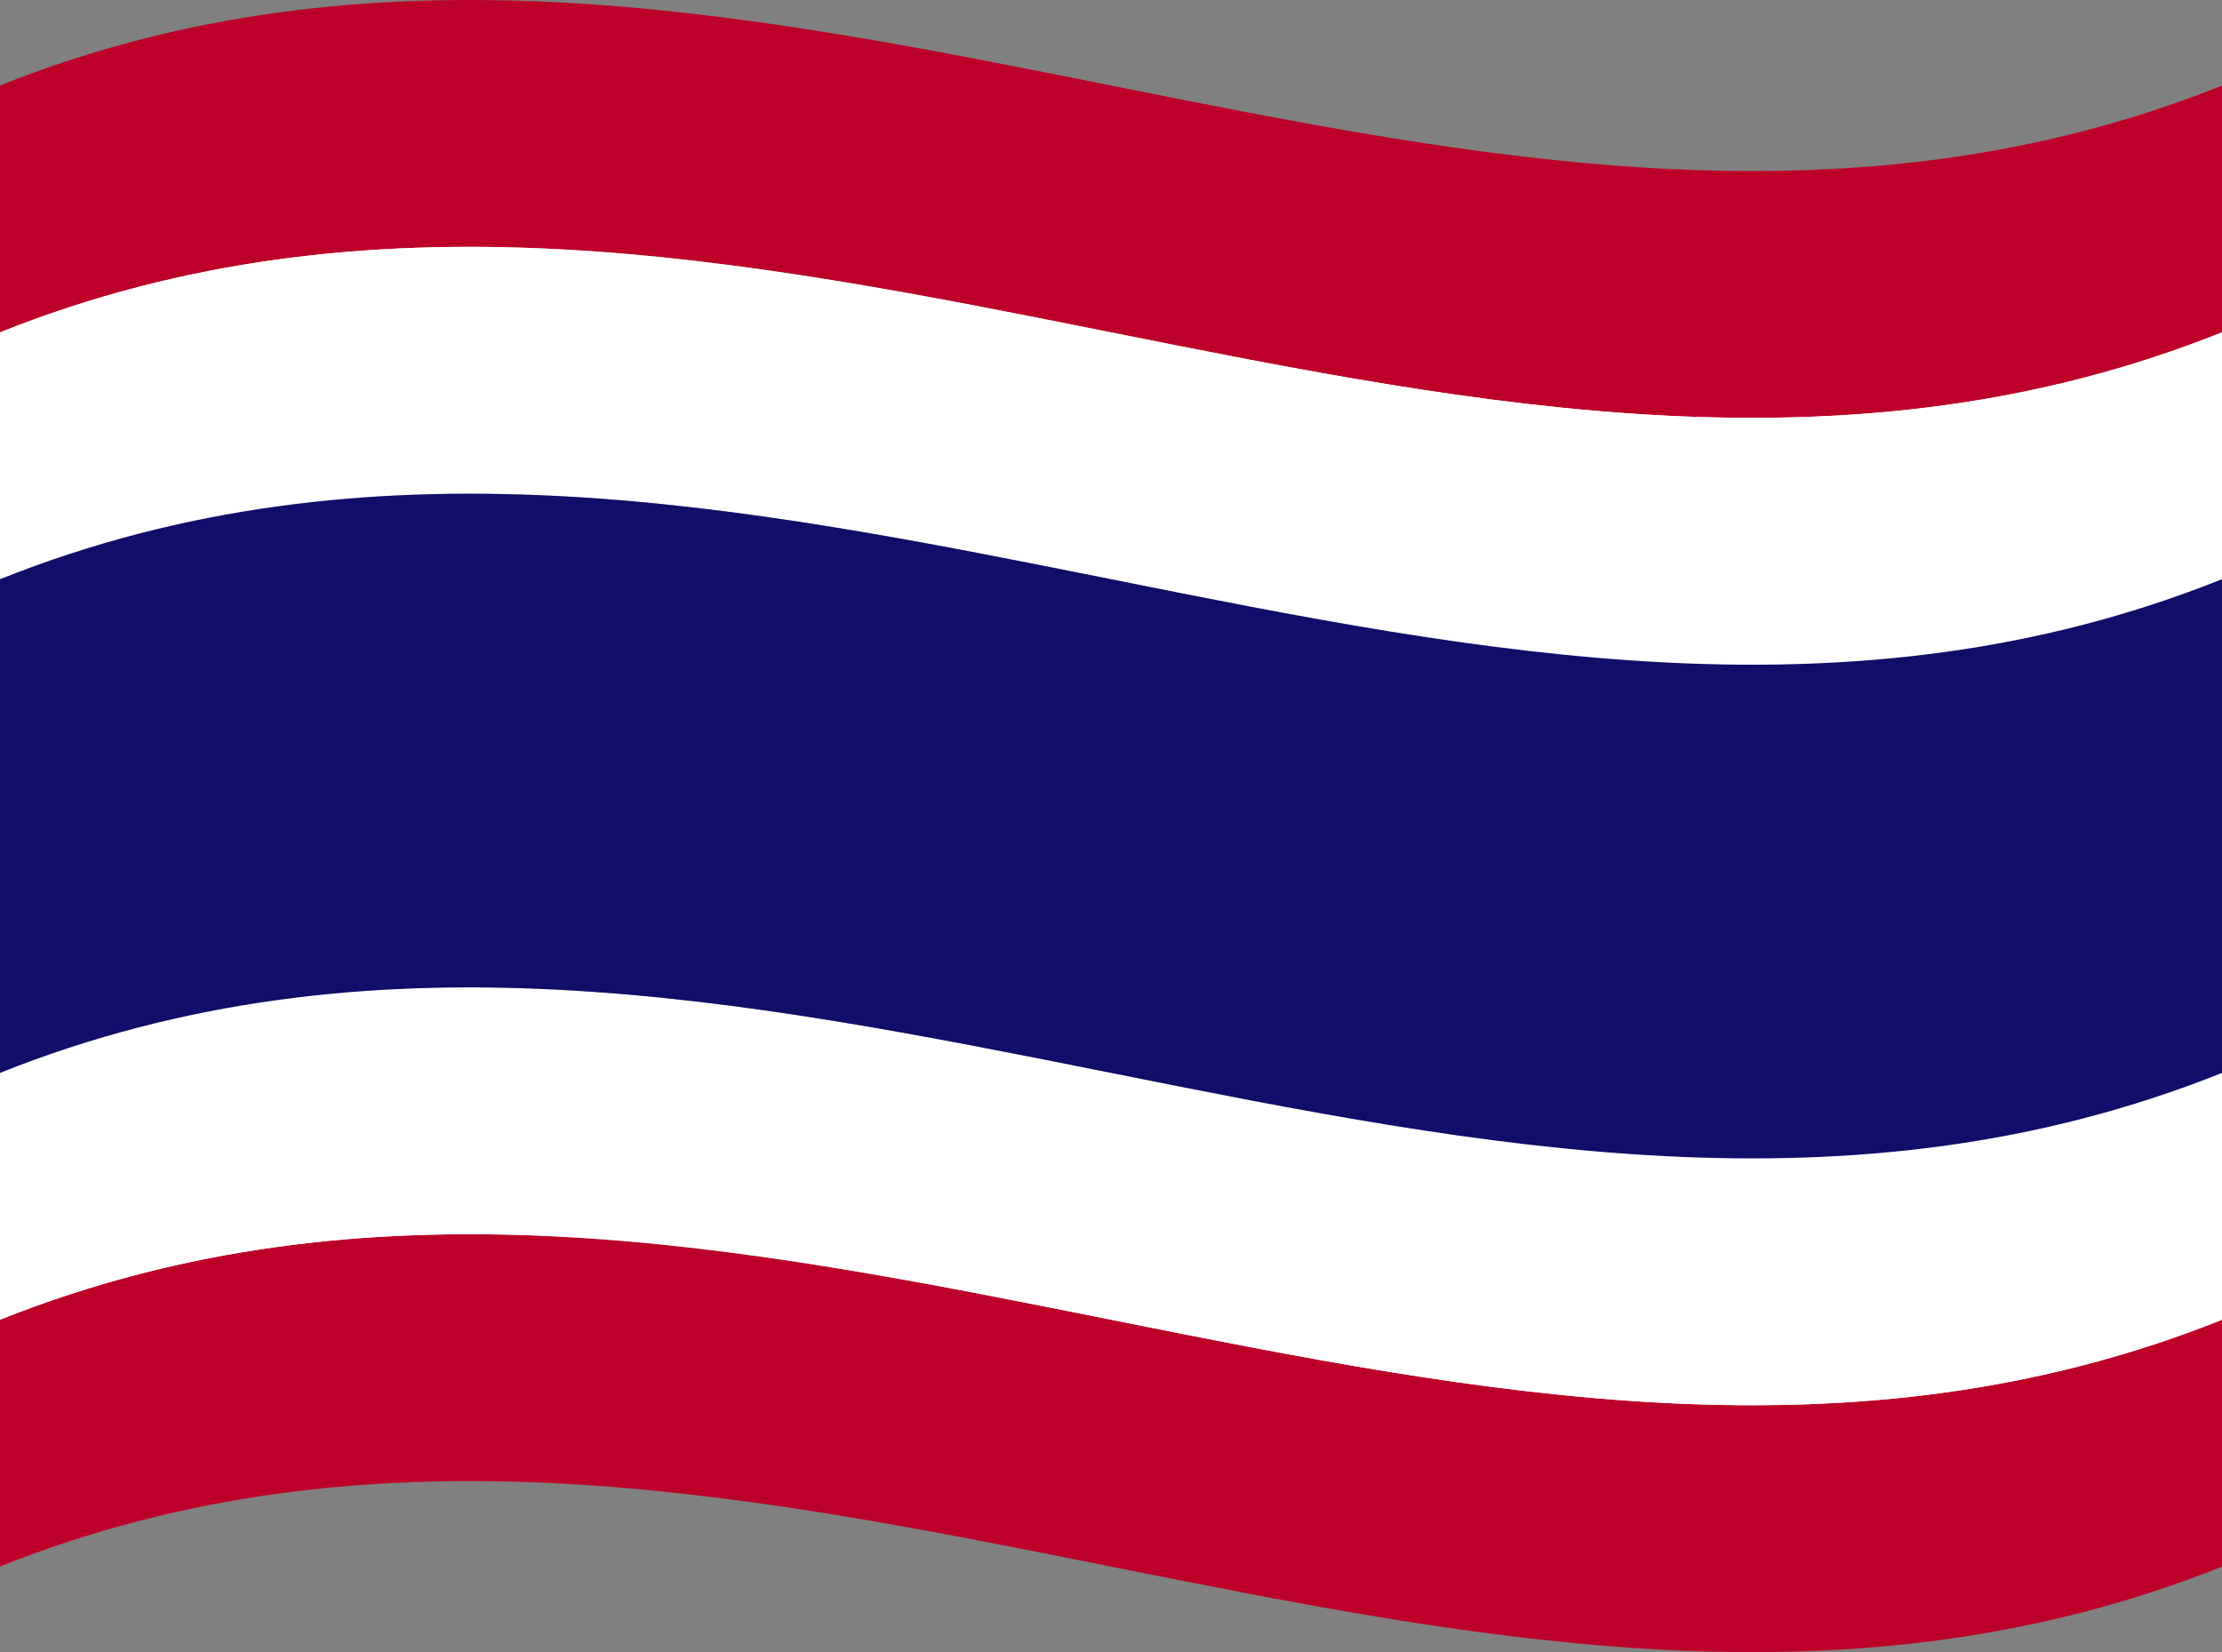 <?xml version="1.0" encoding="UTF-8"?> <svg xmlns="http://www.w3.org/2000/svg" xmlns:xlink="http://www.w3.org/1999/xlink" viewBox="0 0 2700.32 2008.08"><rect x="0" y="0" width="2700.32" height="2008.08" fill="#808080" stroke="none"/><defs><style> .cls-1 { fill: url(#linear-gradient); } .cls-2 { isolation: isolate; } .cls-3 { mix-blend-mode: multiply; } .cls-4 { fill: #fff; } .cls-5 { fill: #bc0029; } .cls-6 { fill: #100e68; } </style><linearGradient id="linear-gradient" x1="1.02" y1="1004.04" x2="2699.3" y2="1004.04" gradientTransform="translate(2700.32) rotate(-180) scale(1 -1)" gradientUnits="userSpaceOnUse"><stop offset=".11" stop-color="#fff"></stop><stop offset=".37" stop-color="#fff"></stop><stop offset=".41" stop-color="#f6f6f6"></stop><stop offset=".48" stop-color="#dfe0e0"></stop><stop offset=".57" stop-color="#babbbc"></stop><stop offset=".58" stop-color="#b3b4b5"></stop><stop offset=".61" stop-color="#a8a8aa"></stop><stop offset=".66" stop-color="#9f9ea0"></stop><stop offset=".71" stop-color="#9c9b9d"></stop><stop offset=".85" stop-color="#fff"></stop></linearGradient></defs><g class="cls-2"><g id="_レイヤー_2" data-name="レイヤー 2"><g id="Layer_1" data-name="Layer 1"><g><path class="cls-1" d="M1.02,1903.47c899.42-359.77,1798.85,359.77,2698.27,0,0-599.62,0-1199.23,0-1798.85-899.42,359.77-1798.85-359.77-2698.27,0,0,599.62,0,1199.23,0,1798.85Z"></path><g class="cls-3"><path class="cls-5" d="M0,1904.15c900.11-360.04,1800.21,360.04,2700.32,0,0-100.01,0-200.02,0-300.04C1800.21,1964.15,900.11,1244.07,0,1604.11c0,100.01,0,200.02,0,300.04Z"></path><path class="cls-4" d="M0,1604.11c900.11-360.04,1800.21,360.04,2700.32,0,0-100.01,0-200.02,0-300.04C1800.21,1664.12,900.11,944.03,0,1304.08c0,100.01,0,200.02,0,300.04Z"></path><path class="cls-5" d="M2700.32,103.94C1800.21,463.98,900.11-256.11,0,103.94c0,100.01,0,200.02,0,300.04,900.11-360.04,1800.21,360.04,2700.32,0,0-100.01,0-200.02,0-300.04Z"></path><path class="cls-4" d="M2700.32,403.97C1800.21,764.01,900.11,43.93,0,403.97c0,100.01,0,200.02,0,300.04,900.11-360.04,1800.21,360.04,2700.32,0,0-100.01,0-200.02,0-300.04Z"></path><path class="cls-6" d="M0,1304.08c900.11-360.04,1800.21,360.04,2700.32,0,0-200.02,0-400.05,0-600.07C1800.21,1064.05,900.11,343.96,0,704.01v600.07Z"></path></g></g></g></g></g></svg> 